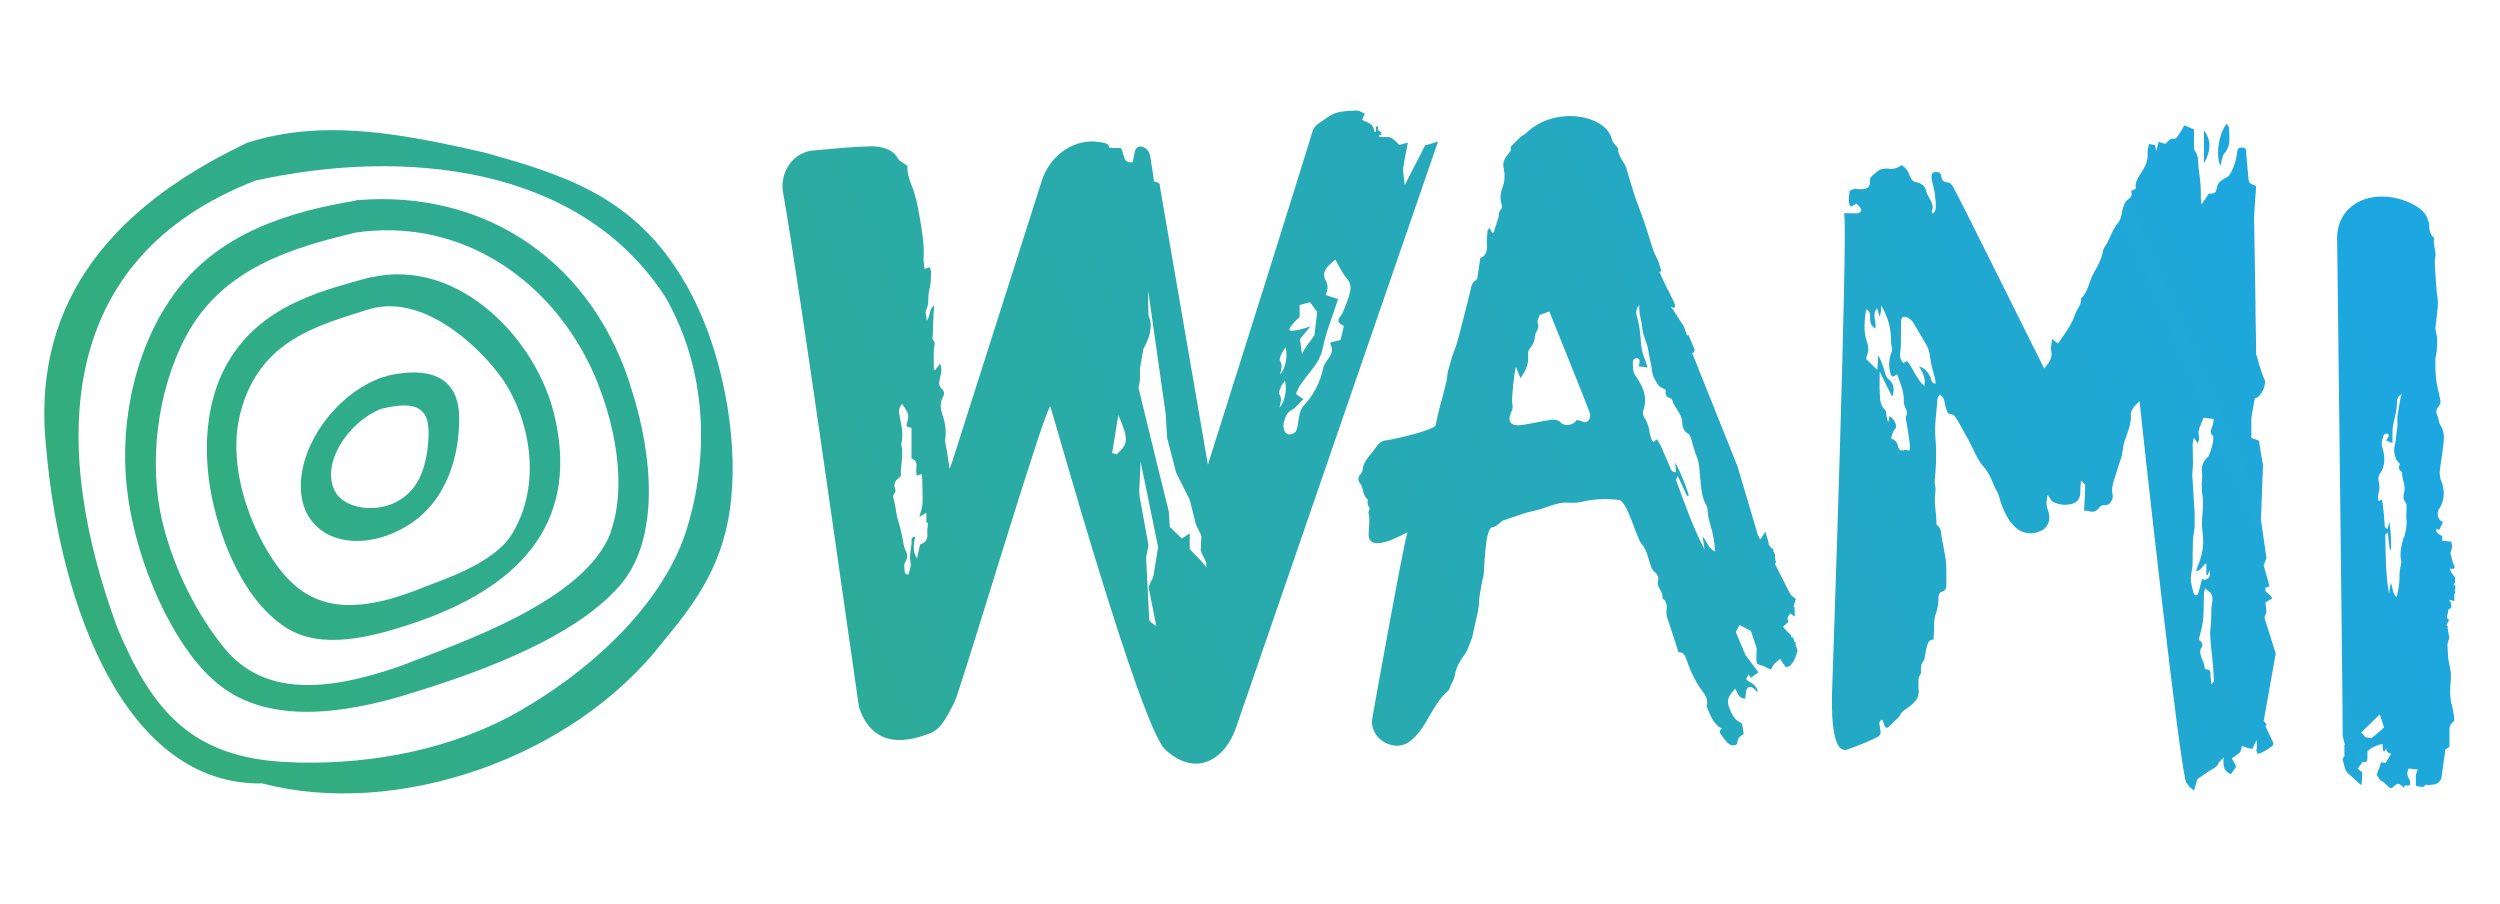 <?xml version="1.0" encoding="UTF-8"?>
<svg id="Livello_1" xmlns="http://www.w3.org/2000/svg" version="1.1" xmlns:xlink="http://www.w3.org/1999/xlink" viewBox="0 0 727.9 263.3">
  <!-- Generator: Adobe Illustrator 29.0.0, SVG Export Plug-In . SVG Version: 2.1.0 Build 186)  -->
  <defs>
    <style>
      .st0 {
        fill: url(#Nuovo_campione_sfumatura_213);
      }

      .st1 {
        fill: url(#Nuovo_campione_sfumatura_211);
      }

      .st2 {
        fill: url(#Nuovo_campione_sfumatura_216);
      }

      .st3 {
        fill: url(#Nuovo_campione_sfumatura_215);
      }

      .st4 {
        fill: url(#Nuovo_campione_sfumatura_28);
      }

      .st5 {
        fill: url(#Nuovo_campione_sfumatura_26);
      }

      .st6 {
        fill: url(#Nuovo_campione_sfumatura_21);
      }

      .st7 {
        fill: url(#Nuovo_campione_sfumatura_212);
      }

      .st8 {
        fill: url(#Nuovo_campione_sfumatura_29);
      }

      .st9 {
        fill: url(#Nuovo_campione_sfumatura_214);
      }

      .st10 {
        fill: url(#Nuovo_campione_sfumatura_25);
      }

      .st11 {
        fill: url(#Nuovo_campione_sfumatura_24);
      }

      .st12 {
        fill: url(#Nuovo_campione_sfumatura_22);
      }

      .st13 {
        fill: url(#Nuovo_campione_sfumatura_210);
      }

      .st14 {
        fill: url(#Nuovo_campione_sfumatura_27);
      }

      .st15 {
        fill: url(#Nuovo_campione_sfumatura_2);
      }

      .st16 {
        fill: url(#Nuovo_campione_sfumatura_23);
      }
    </style>
    <linearGradient id="Nuovo_campione_sfumatura_2" data-name="Nuovo campione sfumatura 2" x1="-22.8" y1="188.7" x2="611.2" y2="-86.3" gradientUnits="userSpaceOnUse">
      <stop offset="0" stop-color="#35ae73"/>
      <stop offset="1" stop-color="#1da7e0"/>
    </linearGradient>
    <linearGradient id="Nuovo_campione_sfumatura_21" data-name="Nuovo campione sfumatura 2" x1="-23.3" y1="187.6" x2="610.8" y2="-87.4" xlink:href="#Nuovo_campione_sfumatura_2"/>
    <linearGradient id="Nuovo_campione_sfumatura_22" data-name="Nuovo campione sfumatura 2" x1="-22.5" y1="189.4" x2="611.6" y2="-85.5" xlink:href="#Nuovo_campione_sfumatura_2"/>
    <linearGradient id="Nuovo_campione_sfumatura_23" data-name="Nuovo campione sfumatura 2" x1="-21.8" y1="191" x2="612.3" y2="-84" xlink:href="#Nuovo_campione_sfumatura_2"/>
    <linearGradient id="Nuovo_campione_sfumatura_24" data-name="Nuovo campione sfumatura 2" x1="6.8" y1="257" x2="640.9" y2="-18" xlink:href="#Nuovo_campione_sfumatura_2"/>
    <linearGradient id="Nuovo_campione_sfumatura_25" data-name="Nuovo campione sfumatura 2" x1="33.3" y1="318.3" x2="667.4" y2="43.3" xlink:href="#Nuovo_campione_sfumatura_2"/>
    <linearGradient id="Nuovo_campione_sfumatura_26" data-name="Nuovo campione sfumatura 2" x1="655.2" y1="204.5" x2="655.2" y2="204.5" xlink:href="#Nuovo_campione_sfumatura_2"/>
    <linearGradient id="Nuovo_campione_sfumatura_27" data-name="Nuovo campione sfumatura 2" x1="430.6" y1="162.4" x2="682.7" y2="53.1" xlink:href="#Nuovo_campione_sfumatura_2"/>
    <linearGradient id="Nuovo_campione_sfumatura_28" data-name="Nuovo campione sfumatura 2" x1="29.8" y1="310.1" x2="663.9" y2="35.1" xlink:href="#Nuovo_campione_sfumatura_2"/>
    <linearGradient id="Nuovo_campione_sfumatura_29" data-name="Nuovo campione sfumatura 2" x1="29.1" y1="308.5" x2="663.2" y2="33.5" xlink:href="#Nuovo_campione_sfumatura_2"/>
    <linearGradient id="Nuovo_campione_sfumatura_210" data-name="Nuovo campione sfumatura 2" x1="56.6" y1="372" x2="690.7" y2="97" xlink:href="#Nuovo_campione_sfumatura_2"/>
    <linearGradient id="Nuovo_campione_sfumatura_211" data-name="Nuovo campione sfumatura 2" x1="643.2" y1="190.2" x2="733.5" y2="151.1" xlink:href="#Nuovo_campione_sfumatura_2"/>
    <linearGradient id="Nuovo_campione_sfumatura_212" data-name="Nuovo campione sfumatura 2" x1="530.7" y1="248.9" x2="877.1" y2="98.7" xlink:href="#Nuovo_campione_sfumatura_2"/>
    <linearGradient id="Nuovo_campione_sfumatura_213" data-name="Nuovo campione sfumatura 2" x1="74.6" y1="413.5" x2="708.7" y2="138.5" xlink:href="#Nuovo_campione_sfumatura_2"/>
    <linearGradient id="Nuovo_campione_sfumatura_214" data-name="Nuovo campione sfumatura 2" x1="596.4" y1="220.3" x2="779.3" y2="141" xlink:href="#Nuovo_campione_sfumatura_2"/>
    <linearGradient id="Nuovo_campione_sfumatura_215" data-name="Nuovo campione sfumatura 2" x1="613.5" y1="212.9" x2="762.2" y2="148.5" xlink:href="#Nuovo_campione_sfumatura_2"/>
    <linearGradient id="Nuovo_campione_sfumatura_216" data-name="Nuovo campione sfumatura 2" x1="86.7" y1="441.3" x2="720.8" y2="166.3" xlink:href="#Nuovo_campione_sfumatura_2"/>
  </defs>
  <g>
    <path class="st15" d="M197.6,79.3c-14.4-22.7-34.5-28.7-56.6-34.9-22.1-5-46.3-10.2-69.1-2.8-.4.1-.7.3-1,.5C29.7,61.9,9,90.7,13.5,131c4,45.3,22.9,97.8,62.9,97.1,38.7,10.2,90.4-7,116.9-41.6,12-14.2,18.9-26,19.9-45.3,1-18.3-3.9-43.9-15.6-61.9ZM199.6,155.2c-7.2,21.3-28.1,41-51.9,53.8-20,10.3-43.2,13.9-64.1,12.9-27.5-1.3-39.1-14.5-49.4-39C14.6,129.7,16,75.3,74.3,52.6c42.9-9.5,94.5-4.8,119.5,34,13.3,23.3,12,49.6,5.8,68.6Z"/>
    <path class="st6" d="M103.7,58.4c-19.4,3.2-40.5,9.4-53.5,27.9-11.9,16.9-15.7,39.7-12.9,58.6,2.8,19.7,12.8,42,24.2,52.5,13.3,12.7,33.8,11.5,54.7,5.5,20-6,49.7-16,64-32.1,12.5-14,9.4-39.2,4-56.4-10.9-37.6-42.4-59.4-80.5-56.1ZM177.9,154.9c-7.6,20.1-43.5,32.1-61.8,39.2-20.6,7.1-39.1,8.8-50.7-5.3-7.7-9.4-14.8-22.8-18.2-37.2-3.8-16.2-1.8-37.2,7-53.8,10.6-19.8,31-25.7,49.4-30.1,28.9-4.1,52.7,11.6,65.4,33.5,7.5,12.5,14.9,36.6,8.8,53.7Z"/>
    <path class="st12" d="M107.9,80.7c-13.4,3.7-28.9,7.5-38.9,20.8-10.3,13.7-10,32.1-6.8,45.6,3.4,14.5,10.6,29.1,21.2,35.7,9.9,6.3,23.9,3.1,37.4-1.5,29-9.9,48-27.8,40.8-59.6-5-22.8-28.1-46.9-53.7-40.9ZM149.2,155.3c-5.5,9.1-20.6,13.5-28.4,16.7-23.1,8.7-34.7,3.6-44.1-13.6-5-9.1-10.3-24.2-6.7-38.2,5.5-21.3,22.7-25.5,37.9-30.3,15.2-4.1,30.6,10.1,37.4,19.1,7.3,9.3,13.8,29.6,3.9,46.3Z"/>
    <path class="st16" d="M112.7,109.5c-.2,0-.4.1-.6.2-.2,0-.4,0-.6.1-13.6,4.6-25.2,20.5-23.8,33.9,1.4,13.7,16.7,17.8,30.5,9.6,12.1-7.1,15.6-21,15.5-31.8-.2-12.4-9.4-14.7-20.9-12.1ZM122,139.5c-5.8,11.1-20.3,9.8-24,4.3-5.2-7.9,3-20.9,13.1-24.8,6.1-1.4,12.5-2.1,13.5,4.4.6,3.9-.2,11.5-2.6,16.1Z"/>
  </g>
  <path class="st11" d="M415.5,42.2s-.5.1-.5.1c0,0,0,0-.1,0l-.8,1.7s0,0,0,0l-5.1,9.9s-.5-4.1-.5-4.3c0,0,.1-1.1.2-1.5.2-1.6.6-3.2.9-4.9,0,0,0,0,0,0h0c.1-.6.2-1.1.3-1.7-.9.3-2.5.7-2.5.7,0-.1-2.1-2.3-3.1-2.3-.9,0-1.8,0-2.7,0,0,0,0-.3,0-.3,0-.3,0-.4.3-.3,0,0,.2,0,.2,0,0,0,.1,0,.1,0,0,0,0-.2,0-.2,0,0,0-.1-.2,0,0,0,0,0,0,0,0-.2,0-.3.2-.4,0,0,0,0,0,0,0,0,0-.3-.2-.3-.1,0-.1-.1-.3-.2,0,0-.1-.1-.2-.2-.1,0-.2,0-.3-.1-.2,0-.2-.1,0-.3,0,0,0,0,0-.1.2-.2,0-.4,0-.7,0,0,0-.1-.1,0,0,0-.1,0-.2,0-.2,0-.3.2-.3.4,0,0,0,1.2,0,1.2,0,0,0,.1-.1,0-.1,0-.2,0-.3,0,0-.2-.2-1.1-.3-1,0-.3-.2-.5-.4-.8,0,0,0,0,0-.1,0,0,0,0,0,0-.2-.2-.5-.4-.8-.6,0,0-1.7-.8-2.1-1,.2-.5.4-1,.8-1.8-.8-.3-1.5-.9-2.3-.9-1.6,0-3.3.1-4.9.4-2.4.3-4.2,2-6.2,3.3-1.2.8-1.8,1.8-2.1,3.2-.3,1.3-26.3,84-30.2,96.2l-14-81.1c-.1-.1,0-.3,0-.5,0,0,0-.2-.1-.2-.1,0-.5-.4-.6-.3,0,0,0,0,0,0,0-.1-.1-.3-.2-.2-.2,0-.3,0-.4,0-.2.1-.2,0-.2,0,0-.1,0-.2-.2-.2,0,0,0,0,0,0-.2-1.8-.5-3.5-.8-5.3-.3-1.8-.2-3.8-2.4-4.7-1-.4-2,0-2.3,1.1-.3,1-.4,2.1-.7,3.3-3.1.6-2.3-2.7-3.5-4.1h-3.2c-.3-.8-.7-1.3-1.3-1.4-1.1-.3-2.2-.4-3.2-.5-6.9-.3-13,4.6-15.2,11.2l-26.2,82.2-.7,1.9c-.3-1.8-.6-3.6-.8-5.3-.2-1.1-.6-2.3-.5-3.3.4-2.5,0-4.9-.8-7.1-.6-1.8-.8-3.4.1-5.1.4-.7.6-1.7-.2-2.4-1.1-.9-.9-2-.6-3.3.3-1.2.7-2.6,0-4.1-.5.7-1,1.3-1.4,1.8-.1,0-.3,0-.4-.1,0-1.9-.1-3.9,0-5.8,0-1,.7-2-.3-2.9-.2-.2,0-1,0-1.4,0-1.8.1-3.6.2-5.5,0-.9.1-1.9.2-3.1-1.6,1.1-1,3.1-2.2,4.5,0-1.3-.5-2.4-.2-3,1.1-2,.4-4.1,1-6.1.5-1.7.4-3.4.5-5,0-.5-.3-1-.4-1.5-.6.2-.9.3-1.5.5-.1-1.1-.3-2-.3-2.9.3-4.3-.5-8.5-1.2-12.6-.5-2.9-1.1-5.9-2.2-8.6-.8-2-1.4-3.9-1.3-5.9-1-.8-2.2-1.2-2.7-2.1-1.4-2.5-3.7-3.1-6-3.5-2.9-.5-19.4,1.2-19.5,1.2-5.6,1-9,6.7-8,12.2,4.4,24.2,20.7,140.5,22.1,149.8,4.8,14.4,17.8,8.6,21.2,7.4,3-1.5,4.2-4.5,5.8-7.3.7-1.3,1.3-2.6,1.7-4,5-14.8,25.1-82,27-83.7.5,1.1,25.9,92.3,33.4,99.9,6.2,5.7,12.6,5.5,17.5-.4,1.4-1.8,2.5-3.9,3.2-6l58.8-170.6-2.9.9ZM270.2,152.3c0,.9-.3,1.8-.2,2.7.2,1.8-.3,3-2.1,3.5-.3,1.4-.6,2.6-.9,4.1-1.4-2.1-1-4.2-.5-6.3-.2,0-.4,0-.6,0-.2.3-.5.5-.5.7.2,2.2-.8,4.3-.3,6.6.3,1.1-.3,2.5-.6,3.7-.6,0-1.1-.3-1.1-.9,0-.9-.3-2,.1-2.6.7-1.1.9-2.1.3-3.2-.9-1.8-.9-3.8-1.4-5.7-.3-1.2-.6-2.5-1-3.7,0-.2-.2-.4-.2-.6-.3-1.9-.6-3.8-1.1-5.6-.3-1.1.9-1.6.6-2.3-.3-.9-.4-1.7,0-2.5.3-.5.9-.9,1.6-1.6-.2-2.9.9-6.1.1-9.3.8-3.1-.1-6-.6-9-.2-1,.2-2,.9-2.7.6,1.1,1.5,2,1.7,3.1.2,1-.3,2.2-.5,3.4.4.2.9.3,1.5.5v8.9c1.5.5,1.6,1.6,1.4,2.9-.1.6,0,1.3.1,2.1.6-.2.9-.3,1.3-.5.1.3.3.6.3.9,0,2.5.2,5.1.1,7.6,0,1.3-.6,2.6-.9,4,.5-.3,1-.6,2-1.2,0,1.1.1,1.9,0,2.8ZM325.1,132.3c-.4-.1-.9-.3-1.3-.4.6-3.4,1.1-6.8,1.8-11.1,3.1,7.1,2.9,8.5-.5,11.5ZM336.7,182.3l-1.5-1c-.4-.3-.6-.7-.6-1.1l-.9-17.9.7-3.5-2.6-14.3c0-.5-.1-1-.1-1.5l.4-8.6,5.1,24.9-1.4,8.6-1.4,3,2.3,11.5ZM351.3,165.3l-1.6-2-3.3-3.4v-4.6c0,0-2.3,1.5-2.3,1.5l-3.5-3.4-.3-4.5-2.7-10.9-6.1-25,.4-2.3v-3.4s1-5.7,1-5.7c3-5.2,2.1-8.6,1.7-9-.4-.4-.3-8-.3-8l5.1,35.9.4,6.9,2.6,10.1,4,8,1.8,7.2,1.6,3.3-.2,4.4,1.6,3.4v1.3ZM378.4,92.3v-3.5s3-.8,3-.8l2.1,2.8-.8,6.9s-3.4,4.3-3.6,5.5l-.6-4.5,3.1-3.7s-3.5,1.3-5.6,1.3c-2.1,0,2.4-4,2.4-4ZM373.1,103.1c.3-.7.8-1.3,1.2-2,.7,2.6,0,6.3-1.6,7.9.4-1.6.8-2.7,0-3.9-.3-.4.1-1.4.4-2ZM372.5,114.8c-.3-.4.1-1.4.4-2,.3-.7.8-1.3,1.2-2,.7,2.6,0,6.3-1.6,7.9.4-1.6.8-2.7,0-3.9ZM392.9,85.9c-.6,1.7-1.2,3.4-1.9,5-.5,1.3-2.8,2.7.2,3.9.2,0-.5,2.5-.9,4.2-1,.2-1.9.5-2.7.6-.2.3-.4.5-.3.5,1.8,3-1.5,4.6-2,7-.9,4.1-2.7,7.8-5.7,11-1.2,1.2-1.4,3.5-1.7,5.4-.2,1.6-.6,2.8-2.3,3-1.4.1-2.2-1.6-1.8-3.5.4-1.5.8-2.9,2.4-3.7,1.2-.6,2-1.9,3.3-3.1-.8-.5-1.4-.9-2.2-1.5,1.8-4.9,6.7-7.8,7.8-13.2,1-4.8,2.9-9.5,4.5-14.4-1.4-.5-2.4-.8-3.6-1.2.5-1.4.9-2.6,0-4.2-1.5-2.8.9-4.5,2.8-6.1,1.1,1.8,1.9,3.8,3.3,5.4,1.4,1.6,1.3,3.2.7,5Z"/>
  <path class="st10" d="M523.4,189.6s0,0,0-.1c0,0,0,0,0,0,0,0-.5-1.6-.6-1.8,0,0,0,0,0-.1,0-.2,0-.3,0-.5,0-.1,0-.2-.1-.2,0,0-.2,0-.3,0v-.2s0,0,0,0c0,0,.1-.1,0-.2,0-.1,0-.3-.2-.4-.2,0-.2-.1,0-.3,0,0,0-.1,0-.2,0,0-.2,0-.3,0,0,0,0,.1-.2.1l-.4-1-.3-.2s-1.7-1.7-1.7-1.8c0-.2,0-.2-.1-.3l1.6-1.4s-1-.9.5-2.4c.4.3.8.6,1.1.9.3,0,.1-1.4.1-2.6,0-.1-.2-.2-.3-.3l.7-2.2-1.4-1.1-.5-.8-4.2-8.3c0,0,.3-.7.3-.7,0,0,0-.1,0-.2,0-.1-.1,0-.2,0,0,0,0,0,0-.1,0,0,0-.3,0-.4,0-.1-.2-.7-.1-.9,0,0,0-.1,0-.2,0,0,0-.1,0-.2,0-.1,0-.3-.2-.4,0-.1,0-.3-.2-.4-.2-.1,0-.3,0-.4,0,0,0,0,0,0,0,0-.1-.2-.2-.3.1-.2,0-.2-.2-.3,0,0-.4-.3-.4-.2,0,0-.2-.6-.4-.6,0,0,0,0,0,0,0,0,0-.1-.2-.2v-.2c0,0,0-.2,0-.3,0,0,0,0-.1-.1v-.2s0,0,0-.1l-.9-3-1.3,2.1s0,0-.1,0c0,0,0,0-.1,0-.2,0-.3-.2-.3-.4,0,0,0,0,0,0,0,0,0,0,0,0,0-.2-.2-.3-.3-.5l-6-20.2-13.2-33,.5-.2.2-.8-1.8-4.3-.4.2-.9-2.6-1.1-1.7-1-1.6s0,0,0,0c.1,0,.1,0,0-.2,0-.1-.1,0-.2,0,0,0,0,0,0,0l-.4-.7-.4-.6s.1,0,.1,0c0,0,0-.2,0-.2,0,0-.1,0-.2,0,0,0-.1,0-.1,0l-.5-.7,1,.3.2-.7c0,0,0-.2,0-.3-.1-.1-.2-.2-.2-.4,0,0,0-.1,0-.2-.2-.2-.2-.4-.3-.6,0,0,0-.2-.1-.2-.1,0-.1-.2-.2-.3,0-.1,0-.1,0-.2,0,0-.1-.1-.2-.2l-.9-1.9s0,0,0,0c0-.2,0-.2-.2-.3l-1-2.1s0,0,0,0l-.9-1.9c0,0,0-.1-.1-.3,0,0,0,0,0,0l-.2-.4c0,0,0-.1,0-.1l-.3-.4c.2,0,.4-.1.6-.3-.3-.9-.5-1.8-.8-2.7-.4-1-1-1.9-1.4-3-1.1-3.2-2-6.4-3.1-9.5-.7-2.1-1.6-4.2-2.3-6.3-.9-2.7-1.7-5.4-2.5-8.2-.6-2.1-2.5-3.5-2.5-5.9,0-.5-.8-.9-1.1-1.4-.3-.4-.6-.9-.7-1.4-1.6-6.9-16.4-10-25-1.7-.5.5-1.5.9-1.9,1.4-.8.8-1.6,1.6-2.6,2.6.5.9-.4,1.7-1,2.5-.9,1.1-1.3,2.2-1,3.6.4,1.9.4,3.8-.3,5.6-.6,1.7-.9,3.4-.2,5.2.1.3,0,1-.2,1.2-.8.7-.6,1.6-.8,2.4-.5,1.5-.9,2.9-1.4,4.4-.1,0-.3.1-.4.2-.2-.5-.5-.9-.8-1.6-.3.5-.5.7-.6.9,0,1.2-.3,2.4-.2,3.5.2,2,0,3.7-1.9,4.5-.3,1.9-.5,3.7-.8,5.5,0,.4-.3.8-.6,1-1,.6-1.2,1.6-1.4,2.6-.4,1.8-.9,3.6-1.3,5.3-.9,3.4-1.7,6.9-2.7,10.3-.4,1.4-1,2.7-1.4,4-.4,1.4-.8,2.8-1.2,4.2-.2.8-.2,1.6-.3,2.4-.6,2.6-1.3,5.1-2,7.7-.5,1.8-.9,3.7-1.3,5.6-.3,1.5-13,4.3-14.2,4.4-2.3.1-3,2-4.1,3.3-1.3,1.6-2.9,3.3-3,5.6,0,.3-.3.6-.5.9-.8.8-.9,1.8-.3,2.6,1.2,1.4.7,3.6,2.3,4.8.1,0,0,.5,0,.8,0,.4,0,1,.2,1.1.9.8-.2,1.5.1,2.3.4.8.1,4.7,0,5.5-.5,7.2,11.6-.6,11.3,0-.9,1.9-10,52.6-10.2,53.8,0,0,0,0,0,.1-.7,3.2,1.4,6.4,4.5,7.6,3.3,1.2,7,1.1,11.8-7.6,1.3-2.3,3.5-6.1,5.6-7.7.5-.4.6-1,.8-1.5.4-.9,1-1.8,1.2-2.8.4-2.4,1.4-4.4,2.9-6.3.9-1.2,1.3-2.8,1.9-4.2.2-.4.3-.8.4-1.1.2-.9.4-1.9.6-2.8.4-1.9.9-3.7,1.2-5.6.2-1.1.1-2.3.3-3.4.3-1.9.6-3.9,1.1-5.8.4-1.6.3-14.2,2.7-14.3.8,0,1.5-.8,2.2-1.3.3-.2.6-.6,1-.7,2-.7,4.1-1.4,6.2-2.1,1.3-.4,2.7-.6,4-1,2.1-.6,4.1-1.5,6.2-1.9,2.1-.4,3.8.2,5.9-.3,3.8-.9,7.5-1.1,11.3-.6,2.5.4,5,11,6.6,12.8,1.3,1.5,1.8,3.6,2.4,5.6.3,1,.6,1.9,1.4,2.6.8.6,1.2,1.5,1,2.3-.7,2.1,1.7,3.4,1.2,5.3,0,0,.2.1.3.2,1.1.9,1.1,2.2.9,3.6,0,.5,0,.9.1,1.4,1.1,3.5,2.3,6.9,3.4,10.5,1.4,0,1.9.9,2.3,2,.9,2.6,1.9,5.2,3.5,7.6h0c1,1.9,3.2,3.4,2.4,6,0,0,0,.1,0,.2,1.1,2.4,1.8,5.1,4.5,6.5-.9.4-.7,1.2-.3,1.7.6.9,1.3,1.7,2,2.5,1.1,1,2.8.8,2.8-.3,0-1.4,1.1-1.8,1.8-2.4-.4-2.8-.3-3-1.3-3.5-1.8-1-2.3-2.7-3-4.4-.6-1.5-.2-2.7.6-3.8.3-.5.8-.9,1.2-1.5.8,1.2.9,3,3,2.9,0-.7.1-1.4.2-2.1.2-1.2,1-1.6,2-1,.4.3.7.7,1.4,1.3-.2-2.5-2.3-2.6-3.4-3.8.2-.5.5-.9.7-1.4.3.4.5.6.7,1,.1-.2,2.2-1.6,2.2-1.6l-3.8-5.1-2.8-6.7,1.1-2,3.3,1.7,1.7,5.1s-.4,4.5.3,4.6l1.8.6,2,1,1-1.7s1.7-1.4,1.7-1.5c0,0,1.4,2.3,1.7,2.4.2.2,1.1-.3,1.3-.4,0,0,0,0,0,0l1-1.3.8-2v-.3ZM462.4,122.5c-.7.8-1.5.3-2.3,0-.3-.1-.7-.2-1-.2-1,1.5-3.4,2-4.6.8-1.3-1.3-2.6-.9-3.9-.7-2.7.4-5.3,1.1-8,1.4-2.8.3-3.8-1.2-2.6-3.8.4-.8.6-1.6.3-2.5-.3-.6.6-9.6,1.1-10.7.4,1.1.8,2.1,1.3,3.3,1.6-2.2,2.5-4.3,2.2-6.8,0-.6.1-1.4.5-1.8.9-1.1,1.5-2.3,1.5-3.7,0-.4.3-.8.4-1.1.4-.8.9-1.6.4-2.7-.2-.7.4-1.6.6-2.3.9-.3,1.7-.6,2.8-1,.5,1.2,11.1,27.5,11.7,29.3.3.9.3,1.7-.4,2.5ZM495.7,156c.3,1.7.4,2.8.6,4-3.4-6.5-5.8-13.4-8.3-20.2,0-.2.2-.5.5-1.2,1,2.2,1.9,4,2.7,5.8.2,0,.3-.1.5-.2-1-3.3-2.3-6.4-3.9-9.5,0,.9.1,1.8.2,2.8-1.3,0-1.5-.8-1.8-1.6-.9-2.1-1.8-4.1-2.7-6.2-.3-.6-.7-1.2-1.1-1.8-.4.3-.7.6-1,.8-.8-.9-.9-1.9-1.1-2.9-.2-1.3-.6-2.8-1.3-3.8-.6-.9-.8-1.8-.5-2.6,1.3-3.8-.2-7-2.3-10-.9-1.2-.7-2.5-.8-3.7,0-.7.3-1.5,1.2-1.4,1,.1.8.9.7,1.6,0,.2-.1.4-.2.8.9,0,1.7.2,2.6.3-.4-1.3-.7-2.3-1.1-3.3-1-2.6-.8-5.3-1.2-7.9-.2-1.2-.4-2.4-.8-3.6-.4-1.3-.2-2.4.7-3.4-.2,2.4.7,4.7.9,7,.2,2.2,1.4,4,1.7,6.1.3,2.1.9,4.1,1.1,6.1.2,1.6,1,2.9,1.9,4.2.4.5,1.2.8,2.1,1.3-.1.8-.2,2,1.2,2.4.3,0,.6.4.7.6.6,2.3,2.8,3.9,2.9,6.4,0,1.4.4,2.7,1.9,3.5.4.2.5.9.7,1.4.5,1.6.9,3.3,1.5,4.9.9,2,.9,4,1.1,6.1.3,2.8.3,5.7,1.8,8.3.6,1.1.4,2.7.7,4,.4,1.6,1,3.2,1.3,4.9.3,1.4.4,2.8.6,4.6-2-.9-2.3-2.8-3.7-4.4ZM516.5,163.2h0s0,0,0,0c0,0,0,0,0,0Z"/>
  <path class="st5" d="M655.2,204.5"/>
  <g>
    <path class="st14" d="M556.6,107.8s0,0,0,0c0,0,0,0,0,0,0,0,0,0,0,0,0,0,0,0,0,0,0,0,0,0,0,0h0Z"/>
    <path class="st4" d="M647.8,44.5c1.8-2.2,1.3-4.7,1.2-7.1,0-.5-.4-.9-.6-1.4-2.3,2.5-3.4,9.2-1.9,12.3.4-1.4.5-2.9,1.2-3.8Z"/>
    <path class="st8" d="M641.7,47.6q3.2-5.6,0-9.6v9.6Z"/>
    <path class="st13" d="M660,211s-.9-1.1-.9-1.1c0,0,3.5-19.6,3.5-19.6l-3.3-10.5.6-1.5-.3-2.9s0,0,0,0c0,0,0,0,0,0l2-1.2s-.4-.9-1.9-1.9c0,0,0,0,0,0,0-.2-.1-.6-.2-1,.4-.4,1.3-.6,1.3-.6l-1.7-6.1.8-2.1-1.6-11.2.6-15.9s-.6-3.2-1.2-7.1h0s-2.2-.8-2.2-.8v-5.5c-.1,0,1-6,1-6l.6-.2c1.6-.9,2.9-4.2,2.2-5.4-.7-1.2-2.4-7.3-2.4-7.3h0c0-5-.2-10.1-.2-14.8v-.2s0,0,0,0c-.2-12.9-.4-23.6-.4-24.8,0-.7.4-6.7.6-9-.9-.7-2.1-.7-2.2-1.9-.2-2.6-.5-5.1-.7-7.7,0-.8.2-1.5-.9-1.7-1-.1-1.6,0-1.7,1.1-.2,2.1-.8,4.1-1.7,5.9-.4.7-.7,1.3-1.5,1.7-1.1.6-2.4,1.2-2.7,2.8-.3,1.8-.6,1.8-2.4,1.9-.6.9-1.2,1.9-2.1,3.1-.1-.9-.2-1.3-.2-1.7,0-1.7,0-3.4-.2-5.1-.1-1.4-.4-2.8-.5-4.2-.1-1.6,0-3.3-1.1-4.7-.2-.3-.2-.8-.2-1.2,0-1.7,0-3.4,0-4.9-1.1-.5-1.9-.8-2.8-1.2-.6,1.1-1.2,2.1-1.9,3.1-.2.4-.7.9-1,.8-1.3-.2-1.9.8-2.6,1.5-.7-.2-1.3-.4-2-.6-.2.8-.4,1.5-.7,2.7-.2-.9-.2-1.3-.3-1.7-.6-.1-1.2-.3-1.8-.4-.2,1.1-.5,2-.4,2.9.2,2.6-1.3,4.6-2.5,6.5-.7,1.2-1.2,2.2-.9,3.6-.5.3-.9.5-1.4.7.4,1.2,0,2-1.2,2.7-.4.3-.7.9-.9,1.5-.8,1.7-.4,3.6-1.8,5.2-1.8,2.1-2.3,5-4,7.2,0,.2-.1.3-.2.4-.4,2.5-1.5,4.7-2.8,6.9-1.4,2.4-1.5,5.4-3.7,7.4.3,1.7-1.1,2.9-1.6,4.3-1,3.3-3.1,5.9-5.1,8.8-.5-.4-1-.8-1.7-1.3-.1,1.2-.5,2.4-.3,3.3.5,2.3-.6,3.7-2,5.3-1.3-2.4-25-50.4-26.7-53.2-.3-.5-.9-1-1.4-1-1.2-.1-1.8-.6-1.9-1.9,0-.8-.9-1.2-1.7-1.1-.9,0-1.2.8-1.1,1.7.1.8.3,1.6.5,2.4.1.6.3,1.2.4,1.8.1.9.2,1.9.3,2.8,0,1.2.3,2.4-.8,3.4-.2-.3-.4-.5-.4-.6.8-1.5,0-2.7-.7-4-.3-.7-.8-1.3-.9-2-.3-1.5-1.3-2.2-2.7-2.5-1.1-.2-1.6-.8-2-1.8-.5-1.3-1.1-2.5-2.5-3.2-1.1.8-2.3,1.3-3.8,1-.7-.1-1.5.1-2.2.2-.4,0-3,2.2-3.1,2.6,0,.2,0,.4,0,.6,0,2-.7,2.6-2.8,2.6-1,0-2.2-.4-3.2.6,0,1.4-.7,3,.4,4.5.6-.3,1.1-.6,1.6-.9.4.4.8.7,1.1,1.1.5.7.4,1.3-.4,1.6-.4.2-.9.1-1.4.1-1,0-1.9,0-2.9,0,1.3,1.3-3.4,137.1-3.5,140.1-.4,19.5,4.4,16,5.1,15.8,2.5-.9,5.1-1.9,7.5-3.1,1.7-.8,1.7-1.1,1.4-3-.1-.8-.6-1.7.5-2.4.8.8.5,2.5,1.7,2.4,1-.9,1.7-1.6,2.4-2.3.4-.4.9-.7,1.1-1.2.4-1,1.1-1.5,1.9-2,1.9-1.4,4-2.8,3.6-5.7-.1-.8,0-1.6,0-2.4,0-.5,0-1.1.2-1.4.8-.8.4-1.8.5-2.7.1-.9.7-1.6,1.1-2.5,0-.1,0-.3,0-.4.2-1,.4-2,.6-3,.3-1.1.6-2.1,2-2.1,0-.9,0-1.6.1-2.4.1-1.7-.1-3.5.5-5,.6-1.6.8-3.1.8-4.7,0-.9.2-1.6,1.2-1.9.9-.3,1.1-1,1.1-1.8,0-1.3,0-2.5,0-3.8.1-3.4-.7-6.6-1.3-9.8-.3-1.3,0-2.9-1.4-3.9-.2-.1-.2-.5-.2-.8,0-2.9-.8-5.8-.3-8.7,0-.5.1-1.1,0-1.6-.4-1.3-.1-2.6,0-4,.3-3.5.3-7.1,0-10.6-.3-3.7.4-7.3.6-11,0-.4.4-.8.6-1.3.3.2.5.3.6.4,1.1.9.8,2.4,1.3,3.6.2.6.6,1.6,1,1.6,1.3,0,1.8,1,2.3,1.8,1.2,2,2.2,4,3.4,6.1,1.4,2.6,2.4,5.5,4.4,7.7,1.9,2.1,2.5,4.8,3.8,7.1.6,1,.7,2.2,1.1,3.2,4.4,12.8,12,8.3,12.9,7.3,1.5-1.7,1.4-3.4.7-5.4-.5-1.3-.4-2.7,0-4.2.7.8,1,1.8,1.7,2.1,1.7.8,3.5,1,5.4.5,1.7-.5,2.5-1.8,2.4-3.7,0-1,.1-1.9.2-3.1,1.2,1.1,1.3,1.2,1.2,1.9,0,2.3-.2,4.5-.3,6.9.4,0,.8,0,1,0,1.4.6,2.5.3,3.4-.9.4-.6,1-.8,1.8-.7.4,0,.9-.2,1.2-.5.7-.7,1.1-1.6.9-2.6-.4-1.7.1-3.2.6-4.8.6-1.7,1-3.4,1.6-5,.8-1.9.7-3.9,1.3-5.8.8-2.5,2.1-5,1.8-7.9,0-.6.5-1.4.9-2,.4-.6,1.1-1.1,1.7-1.7,0,.6,0,1,.1,1.4.2,2.5,11.9,109,13.5,109.7.4.2.5.8.8,1.1.3.4.8.6,1.4,1.2.3-1.1.5-1.8.7-2.4.1-.4.2-.9.5-1.1,1.4-1,2.8-2,4.2-2.8,1-.6,1.7-1.1,1.8-1.9l1.4-1.4c0,1.8-.4,3.8,2.2,4.8.5-.8,1.1-1.6,1.5-2.2-.5-1-.9-1.7-1.3-2.4,0,0,2.3-1.5,2.3-1.7.4-.5.6-1.1.6-1.9,0,0,0,0,0,0,0,0,2.9,1,3.1.8,0,0,1.3-2.8,1.3-2.4,0,.2,0,2.1,0,2.1-.1,0,0,.4,0,.4,0,0-.3.3-.1.6.2.3.2.9.8.7.9-.2,2.7-1.4,3.7-2.1.4-.3.5-.8.3-1.2-.7-1.5-2.2-4.7-2.2-4.7ZM554,130.9c-.4.6-1,.1-1.2-.4-.2-.6-.3-1.3-.7-1.8-.3-.5-.9-.7-1.5-1.1.4-.9.3-1.8,1.1-2.6.9-.9,0-2.9-1.6-3.9,0,.6-.1,1-.2,1.6-.1,0-.3-.1-.3-.2-.2-.6-.3-1.3-.4-2,0-.4,0-.9-.3-1.1-1.6-1.5-1.5-3.4-1.6-5.3-.1-1.8,0-3.6,0-5.9,1.4,2.8,2.5,5.1,3.6,7.3.8-1.7.6-3.9-1-5.1-.7-.6-.9-1.2-1.1-2-.4-1.7-1.1-3.3-1.9-5-.1,1.3-.2,2.5-.3,4.3-1.2-1.2-2.2-2.1-3.2-3.1,0-.3,0-.7.2-1.1.6-1.4.4-2.8-.1-4.2-1-3-.6-6-.2-9.2,1.2.4,1.2,1.3,1.2,2.2,0,1.2,0,2.4,1.5,3.4.5-2.1-1.1-4,.5-6,.3.9.5,1.5.8,2.5.2-.8.3-1.2.4-1.6,0-.4,0-.9,0-1.7,2.1,3.5,2.9,6.8,2.9,10.4,0,.5,0,1.1.2,1.6.3.8,0,1.5-.3,2.3-.6,1.9-.6,3.8,0,5.8,0,.2.3.4.6.7.4-.2.8-.4,1.3-.7.9,2.7,2.1,5.1,1.9,8,0,.5.2,1.1.4,1.6.4.9,1,1.7.2,2.6,0,.1,0,.4,0,.6.4,2.3.8,4.7,1.1,7,.1.8,0,1.6.1,2.2-.8.6-1.3-.7-1.9.3ZM562.2,110c-.8-1.5-1.7-2.9-3.5-3.3,1.2,1.7,2,3.4,1.6,5.7-2.3-2-3.2-5-5-7.3-.4.2-.7.4-1.1.6-1-1-1.1-2-.9-3.3.3-2.1.1-4.3.2-6.5,0-.8,0-1.6,0-2.4.1-1.3.9-1.6,2-1,.6.4,1.3.9,1.6,1.5,1.2,1.9,2.3,3.9,3.5,5.9.8,1.3,1.2,2.6,1.4,4.2.2,2.1.9,4.1,1.4,6.1.1.4.1.9.2,1.5-1.1,0-1.2-.9-1.5-1.5ZM639.3,173.4c-.1,0-.5-.4-.6-.7-.3-1.1-.6-2.2-.8-3.4,0-.5,0-.9,0-1.4.1-1.1.4-2.3.5-3.4,0-2.4,0-4.7.1-7.1,0-1.3.4-2.7.5-4,0-1.3,0-2.7,0-4.1-.2-3.6-.5-7.3-.7-10.9,0-1.1.2-2.3.2-3.4,0-1.9-.1-3.8-.1-5.6,0-.5.2-1,.4-2,.4.7.6,1,1.1,1.7.2-.8.5-1.3.4-1.7-.7-2.2.7-3.9,1.3-5.8,1,.1,1.9.3,2.9.4,0,.3,0,.7-.1,1,0,.4-.1.8-.3,1.2-.3,1-.9,1.9.3,2.7h0c0,.2,0,.2,0,.2,0,0,0,0,0,0,0,0,0,0,0,0,0,0,0,0,0,0,0,0,0,0,0,.1.3.8-.9,5.3-1.6,5.9-1.3,1.1-1.9,2.8-1.7,4.3.3,1.6-.2,3.1,0,4.6,0,.4,0,.8,0,1.2.6,2.9.2,5.8,0,8.7,0,1.4.2,2.8.3,4.2.3,3-.3,5.9-1.5,8.7-.2.4-.3.8-.5,1.5,1.6-.2,1.8-1.7,3-2.3v3.4c.1,0,.3,0,.4,0,.2-.5.4-1,.5-1.4.3,2,.2,2.2-1.5,2.9-.4-.5-.6-.4-.8.2-.3,1.2-.6,2.5-1,3.7,0,.3-.5.5-.8.6ZM641,188.7c.6-1.2,0-1.8-.8-2.5.4-1.8,1-3.5,1.2-5.3.3-2.7.2-5.4.3-8,0-.6.3-1.2.4-1.8,0,.2.2.5.3.6,2.1,1,1.9,2.6,1.6,4.4-.3,1.4-.1,2.9-.2,4.3,0,1.4-.3,2.8-.3,4.1.1,2.6.4,5.2.7,7.8.2,1.9.3,3.9.4,5.8,0,.4-.2.7-.8,1.1,0-.9-.1-1.7-.2-2.6,0-.8.1-1.7-1.2-1.7-.2,0-.5-.3-.5-.4,0-2-2-3.8-1-5.9ZM658.9,175.1s0,0,0,0h0c0,0,0,0,0,0Z"/>
  </g>
  <g>
    <path class="st1" d="M688.3,170.6s0,0,0,0c0,0,0,0,0,0,0,0,0,0,0,0Z"/>
    <path class="st7" d="M703.9,173.8s0,0,0,0c0,0,0,0,0,0,0,0,0,0,0,0,0,0,0,0,0,0Z"/>
    <path class="st0" d="M714.9,171.1v-.7c0,0-.6,0-.6,0l.5-.8v-1.5s-1.1-1.4-1.1-1.4l-.4-1.1h1.2c0,0,.2-.2.2-.5,0-.3-.4-.9-.5-1.2,0,0,0,0,0,0,0-.2-.2-.8-.4-1.4,0,0,0,0,0,0,.2,0,.2-.1,0-.2-.1-.5-.3-1-.3-1v-.3c0,0,.1,0,0,0l.5-1.9-.3-1.4-1.9-.2c0,0-.1,0-.2,0-.2,0-.3,0-.5,0,0-.5,0-1,0-1.4-1.5-.7-2.1-1.5-1.6-2.2.2.1.5.3.7.4.4-.8.7-1.5,1.1-2.3,0,0,0,0-.1,0-1.6-.8-1.9-2.8-.8-4.2.1-.2.2-.3.3-.5,1-2.2,1.1-4.5.3-6.7-.5-1.2-.8-2.4-.6-3.7.2-1.9.6-3.8.8-5.8.3-2.5.9-5.1-.7-7.4-.6-.9-.4-1.9-.9-2.9-.4-.7-.3-1.6.3-2.3s.8-1.4.6-2.2-.3-1.3-.4-1.9c-.9-3.2-1.1-6.5-1-9.9,0-.8.4-1.7.4-2.5,0-1.7.4-3.4-.2-5,0-.4-.2-1-.2-1.5.2-2.1.5-4.2.7-6.2,0-.5,0-1.1,0-1.6,0-.8-.2-1.7-.3-2.5-.2-2.4-.4-4.7-.5-7.1,0-1-.2-2,0-2.9.5-2-.7-3.8-.3-5.8,0-.1-.1-.3-.3-.4-1-1-1.1-2.2-1.1-3.5,0-.5-.2-1-.4-1.5-1.1-5.3-16.1-10.7-23.5-2.7-2.2,2.4-3.1,5.7-2.9,8.9,0,1.2,1.7,141.7,1.6,143.7,0,.3.2,1.4.5,2.4s0,.4,0,.6v3.3s-.5.7-.5.7c0,0-.1,0,0,.1l.3,1.4s.2.8.4,1.4.4.8.7,1.2c1.2,1.1,3.9,3.6,4,3.6.2,0,.3-3.7.3-3.7l-1.3-1.1,1.4-2c.8.3,1.3,0,1.4-.8,0-.5,0-1.1,0-1.6,0-.3,0-.6.1-.9,0,0,0,0,0,0,.1,0,.2,0,.3,0,0,0,0,0,.2,0,.3,0,.3,0,0-.1,0,0-.1,0-.2,0,0,0,.2,0,.2,0,0,0-.3,0-.3,0,0,0,.1,0,.2-.1,0,0,.2-.1.1-.1,0,0,0,0,0,0,1.1-.8,2.3-1.3,3.8-1.6,0,.8.1,1.4.2,2,0,0,.2.1.3.2.2-.3.4-.6.6-.9-.1.9.5,1.3,1.4,1.6-.6,1-1.2,1.9-1.6,2.7-.6-.1-1-.2-1.3-.3-.2.7-.4,1.3-.6,1.8-.2.6-.4,1.1-.7,1.8.4.6.8,1.7,1.4,1.9.7.3,1.2.8,1.6,1.3.9,1,1.3,1,2.3,0,.7-.7,1.2-.6,1.9,0,.3.2.5.5.7.8,0-1.4,1.2-.4,1.8-1,0-.4.1-1.1-.1-1.4-.6-.9-.9-1.8-.5-2.8,0-.2.1-.3.2-.5,0,0,.4,0,.6,0,.1,0,1.6.3,1.7.2.1,0,.2,0,.4,0-.2.6-.5,1.3-.6,1.5,0,0,0,0,0,0v3.3c0,0,2.5.7,2.5,0,.2,0,.3-.2.2-.3,0,0,0,0,0,0,.3-.1,1,.1,1,.1l1.5-.2c1.2-.1,2.2-1.1,2.3-2.3l1.1-7.9h0c.4-.2.8-.5,1.2-.8v-5.1c0-.9.4-1.6,1.1-2.2.4-.3.3-.6.2-1.6-.2-1.5-.5-2.9-.9-4.3l-.2-2.2v-1.9l.2-2.5v-1.8c0,0-.8-4.2-.8-4.2,0,0,0-.2,0-.3l-.2-3.3c0-.3,0-.6.1-.9l.3-.9c.1-.4.2-.8,0-1.3l-.4-2.2c0,0,.1,0,.1,0,0,0,0-.1,0-.1-.2,0,0,0,0-.1,0-.1,0-.2-.3-.3v-.3s0,0,0,0c0,0,0,0,0-.1l.7-1.3-.6-.5s0,0-.1-.1l.2-.9.3-1.5.8-.6v-1c.1,0-.6-1.3-.6-1.3l1.5.4v-1.3c0,0,0,0,0-.1,0,0,0,0,0-.1,0,0,0,0,0-.1v-.5c.1,0,.2,0,.2-.2,0,0,0-.2,0-.3,0,0,0-.2,0-.3,0,0,0-.1,0-.2,0,0,0,0,0,0ZM694,211.9c-1.1,1.1-2.4,2.1-3.6,3.1,0,0,0,0-.2-.1-.4-.1-.8-.2-1.2-.2,0,0-.1,0-.2,0-.4-.5-.9-.9-1.3-1.4,1.5-1.5,3-3,5.4-5.3.8,2.6,1.4,3.8,1.1,4ZM699.8,156.5c-.5,2.2-1.2,4.3-.7,6.6.2,1-.3,2.1-.4,3.2-.1,1.3,0,2.6-.2,4-.1,1.1-.4,2.2-.7,3.6-1.3-1.2-1-2.6-1.7-4.2-.2,1.3-.4,2.2-.5,3.2-1-5.7-1-11.4-1.1-17.1,0-.2.3-.3.7-.8.2,1.9.4,3.5.6,5,.1,0,.3,0,.4,0,0-2.7-.1-5.4-.5-8.1-.2.7-.3,1.3-.5,2.1-1-.3-.9-1-.9-1.6-.1-1.8-.3-3.5-.5-5.3,0-.5-.2-1-.3-1.6-.4.1-.6.2-.9.4-.4-.8-.2-1.6,0-2.5.2-1,.3-2.2,0-3.2-.2-.8-.1-1.6.2-2.1,1.9-2.5,1.6-5.3.8-8-.3-1.1,0-2,.3-3,.1-.5.6-1.1,1.2-.8.7.3.4.9,0,1.4,0,.1-.2.3-.4.5.7.3,1.3.6,1.9.8,0-1,0-1.9,0-2.8-.1-2.2.7-4.2,1-6.2.2-1,.3-1.9.3-2.9,0-1.1.4-1.8,1.4-2.3-.7,1.8-.7,3.7-1.1,5.4-.4,1.7,0,3.3-.3,5-.3,1.6-.3,3.3-.7,4.8-.3,1.3,0,2.4.4,3.6.2.5.7.9,1.2,1.5-.3.6-.7,1.4.3,2.1.2.1.4.4.3.6,0,1.9,1.1,3.6.6,5.5-.3,1.1-.4,2.1.5,3.1.2.2.2.8.2,1.2,0,1.3-.2,2.7,0,4,.1,1.7-.3,3.2-.7,4.8ZM702.3,210.5s0,0,0,0c0,0,0,0,0,0,0,0,0,0,.1,0Z"/>
    <path class="st9" d="M687.9,180.7s0,0,0,0c0,0,0,0,0,0,0,0,0,0,0,0Z"/>
    <path class="st3" d="M687.8,180.7s0,0,0,0c0,0,0,0,0,0,0,0,0,0,0,0Z"/>
    <path class="st2" d="M687.8,180.7s0,0,0,0c0,0,0,0,0-.1,0,0,0,0,0,0,0,0,0,0,0,.1Z"/>
  </g>
</svg>